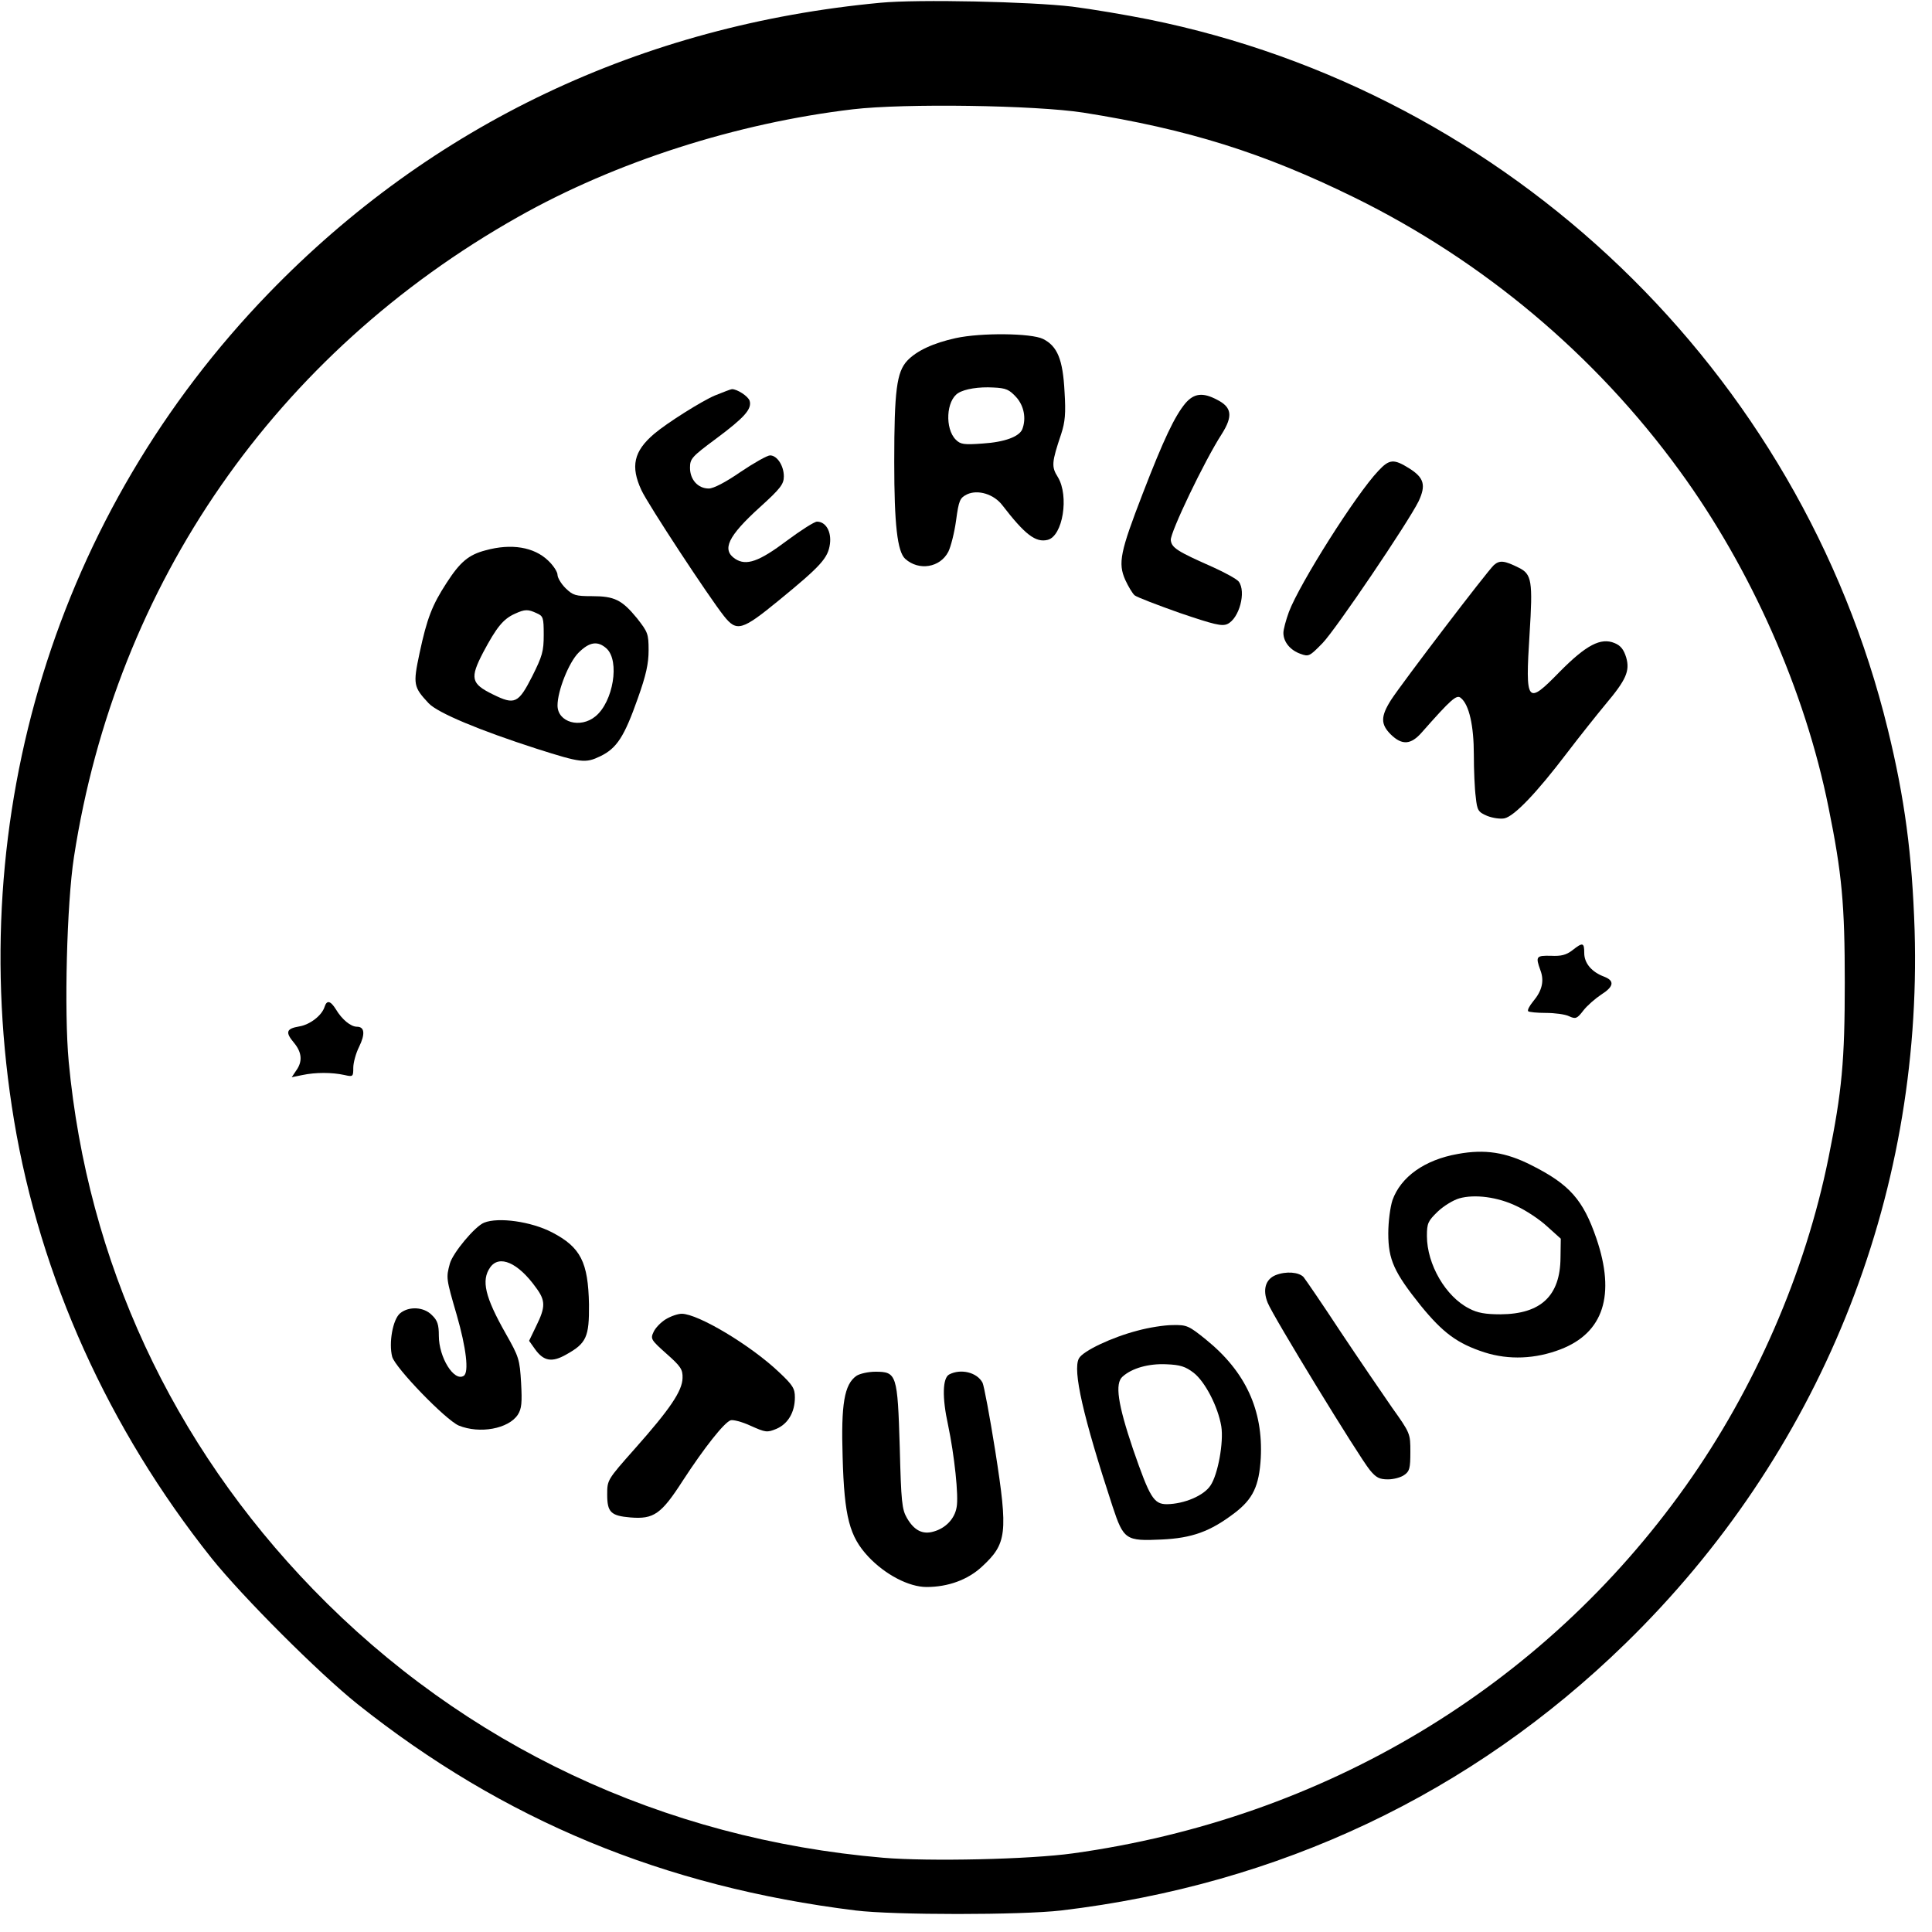 <?xml version="1.0" standalone="no"?>
<!DOCTYPE svg PUBLIC "-//W3C//DTD SVG 20010904//EN"
 "http://www.w3.org/TR/2001/REC-SVG-20010904/DTD/svg10.dtd">
<svg version="1.0" xmlns="http://www.w3.org/2000/svg"
 width="700pt" height="700pt" viewBox="0 0 700 700"
 preserveAspectRatio="xMidYMid meet">
<g transform="translate(0,700) scale(0.1,-0.1)"
fill="#000000" stroke="none">
<path d="M3190 6990 c-866 -81 -1626 -442 -2217 -1053 -768 -794 -1106 -1892
-922 -2997 95 -569 342 -1116 715 -1585 113 -141 388 -416 529 -529 529 -421
1110 -662 1805 -748 138 -17 600 -17 745 0 791 94 1486 423 2044 967 702 684
1077 1610 1048 2585 -9 275 -36 478 -97 727 -317 1298 -1370 2309 -2680 2573
-80 16 -204 37 -275 46 -152 18 -558 27 -695 14z m735 -398 c379 -60 651 -145
981 -307 468 -230 874 -571 1179 -990 259 -355 455 -797 540 -1220 49 -241 59
-353 59 -635 0 -282 -10 -394 -59 -635 -84 -416 -267 -837 -518 -1190 -519
-730 -1311 -1204 -2219 -1330 -157 -22 -522 -30 -688 -16 -797 68 -1517 407
-2065 972 -512 528 -818 1188 -886 1912 -17 182 -7 574 19 742 153 991 731
1824 1609 2319 354 200 792 340 1213 390 187 22 660 15 835 -12z"/>
<path d="M3463 5775 c-82 -18 -142 -46 -176 -82 -38 -41 -47 -107 -47 -367 0
-225 11 -325 40 -351 49 -44 126 -32 156 26 9 18 22 69 28 113 10 74 14 82 40
95 39 18 97 1 128 -40 81 -105 120 -136 164 -125 55 14 78 159 37 227 -24 38
-23 53 12 157 14 43 17 74 12 153 -6 117 -26 165 -78 191 -43 21 -224 23 -316
3z m219 -214 c28 -31 37 -77 22 -116 -11 -27 -64 -47 -144 -52 -68 -5 -80 -3
-97 14 -40 40 -35 142 9 169 24 15 75 23 127 20 47 -2 58 -8 83 -35z"/>
<path d="M2590 5567 c-47 -20 -173 -99 -220 -139 -74 -63 -86 -118 -46 -204
24 -52 245 -388 299 -456 46 -58 65 -53 198 56 154 126 179 154 186 205 6 45
-15 81 -47 81 -9 0 -58 -31 -109 -69 -101 -76 -147 -92 -187 -66 -50 33 -27
82 90 188 74 67 86 83 86 111 0 38 -24 76 -50 76 -10 0 -58 -27 -107 -60 -55
-38 -98 -60 -115 -60 -39 0 -68 32 -68 75 0 33 6 40 95 106 102 76 130 107
121 137 -6 17 -45 42 -64 42 -4 0 -32 -11 -62 -23z"/>
<path d="M4295 5539 c-39 -47 -79 -131 -155 -328 -81 -210 -90 -251 -63 -312
11 -24 26 -49 34 -56 9 -7 82 -35 164 -64 124 -42 152 -49 172 -40 43 20 69
117 41 154 -7 9 -49 32 -93 52 -129 57 -150 70 -153 98 -3 26 121 286 185 385
41 65 36 97 -18 124 -51 27 -83 23 -114 -13z"/>
<path d="M4994 5294 c-81 -85 -285 -408 -324 -511 -11 -30 -20 -64 -20 -76 0
-33 25 -63 62 -76 30 -11 33 -9 80 39 49 51 310 437 348 514 27 58 20 85 -34
119 -56 35 -72 34 -112 -9z"/>
<path d="M1759 5006 c-61 -16 -92 -42 -141 -118 -52 -80 -71 -128 -98 -255
-24 -113 -22 -122 33 -181 33 -35 184 -98 392 -165 160 -51 176 -53 230 -27
60 29 87 71 136 210 30 84 39 126 39 174 0 60 -3 66 -42 116 -55 67 -82 80
-163 80 -60 0 -69 3 -96 29 -16 16 -29 38 -29 48 0 11 -15 34 -34 52 -51 49
-133 63 -227 37z m186 -228 c23 -10 25 -16 25 -78 0 -60 -5 -77 -42 -151 -50
-98 -63 -104 -142 -65 -80 39 -84 59 -35 153 48 90 72 120 114 139 37 17 48
17 80 2z m253 -128 c48 -45 24 -192 -40 -245 -55 -46 -138 -22 -138 39 0 53
41 156 76 191 40 40 70 44 102 15z"/>
<path d="M5413 4953 c-25 -23 -332 -426 -373 -489 -38 -60 -38 -88 -1 -125 41
-40 73 -38 113 8 106 120 126 138 141 124 30 -24 47 -101 47 -205 0 -56 3
-125 7 -154 5 -49 9 -54 41 -68 20 -8 48 -12 63 -9 36 8 117 93 225 235 48 63
112 143 141 178 75 89 89 121 75 170 -9 29 -20 43 -42 52 -50 21 -103 -7 -199
-104 -119 -122 -125 -116 -109 138 12 190 8 216 -39 239 -52 26 -69 28 -90 10z"/>
<path d="M5697 3557 c-22 -17 -41 -22 -78 -20 -53 1 -56 -2 -38 -52 15 -39 6
-75 -26 -113 -13 -16 -22 -32 -18 -36 3 -3 32 -6 64 -6 32 0 70 -5 84 -12 24
-11 29 -9 52 21 14 18 43 43 64 57 46 29 50 50 12 65 -46 17 -73 49 -73 86 0
38 -5 40 -43 10z"/>
<path d="M1176 3352 c-10 -32 -54 -65 -92 -71 -47 -8 -51 -21 -19 -59 29 -35
32 -68 8 -101 l-16 -24 39 8 c47 10 107 10 152 0 31 -7 32 -6 32 26 0 18 9 52
21 76 23 47 20 73 -8 73 -22 0 -54 26 -76 63 -20 32 -33 34 -41 9z"/>
<path d="M5282 2819 c-120 -21 -207 -83 -237 -168 -8 -25 -15 -77 -15 -120 0
-95 21 -141 118 -262 80 -98 132 -137 231 -169 88 -28 184 -24 275 11 156 60
200 197 130 402 -48 140 -97 196 -237 266 -91 46 -167 58 -265 40z m213 -189
c33 -15 83 -48 110 -73 l50 -45 -1 -69 c-1 -138 -71 -204 -217 -205 -55 0 -84
5 -114 21 -85 43 -153 160 -153 263 0 46 4 54 39 88 22 21 57 42 78 48 56 16
140 5 208 -28z"/>
<path d="M1754 2570 c-33 -13 -113 -109 -124 -148 -14 -52 -14 -53 25 -187 34
-118 45 -208 25 -220 -35 -22 -90 67 -90 145 0 41 -5 56 -25 75 -29 30 -83 33
-115 7 -27 -22 -42 -108 -29 -158 12 -41 193 -228 241 -249 76 -31 180 -12
214 39 14 22 16 43 12 116 -5 85 -8 94 -55 177 -76 134 -90 194 -57 241 33 47
101 17 165 -72 36 -48 36 -71 2 -140 l-26 -54 22 -31 c31 -43 61 -48 112 -19
74 41 84 64 83 182 -3 153 -30 207 -134 261 -75 39 -194 56 -246 35z"/>
<path d="M4622 2380 c-37 -15 -48 -53 -29 -100 18 -47 330 -557 370 -606 23
-28 35 -34 66 -34 20 0 47 7 59 16 19 13 22 24 22 83 0 67 0 68 -67 162 -36
52 -120 175 -186 274 -65 99 -126 188 -134 198 -17 18 -63 22 -101 7z"/>
<path d="M2412 2220 c-18 -11 -38 -32 -44 -46 -12 -25 -9 -29 47 -79 52 -46
59 -57 58 -88 -1 -47 -46 -113 -172 -255 -101 -114 -101 -114 -101 -167 0 -64
13 -77 84 -83 85 -7 112 12 191 135 77 118 148 208 172 217 8 3 41 -5 73 -20
54 -24 59 -25 93 -11 42 18 67 60 67 114 0 32 -7 44 -57 91 -103 98 -294 212
-353 212 -14 0 -40 -9 -58 -20z"/>
<path d="M4122 2179 c-93 -24 -199 -74 -213 -101 -23 -43 15 -210 122 -536 40
-121 48 -126 177 -120 111 5 177 29 265 96 67 51 89 98 95 199 9 174 -55 313
-198 429 -63 51 -70 54 -121 53 -30 0 -87 -9 -127 -20z m203 -153 c41 -32 88
-122 100 -194 9 -57 -12 -174 -39 -214 -24 -37 -95 -67 -158 -68 -48 0 -62 24
-123 200 -55 163 -66 237 -38 262 34 31 95 48 159 45 50 -2 69 -8 99 -31z"/>
<path d="M3103 2015 c-44 -31 -56 -102 -50 -294 6 -218 25 -288 93 -361 61
-65 147 -110 211 -110 78 0 149 26 200 73 91 84 96 120 49 420 -20 126 -41
237 -46 247 -20 38 -79 52 -121 30 -24 -13 -26 -83 -4 -183 23 -109 39 -259
31 -298 -7 -42 -40 -76 -83 -88 -40 -12 -71 4 -97 49 -18 31 -21 58 -26 256
-8 264 -11 274 -88 274 -26 0 -57 -7 -69 -15z"/>
</g>
</svg>

